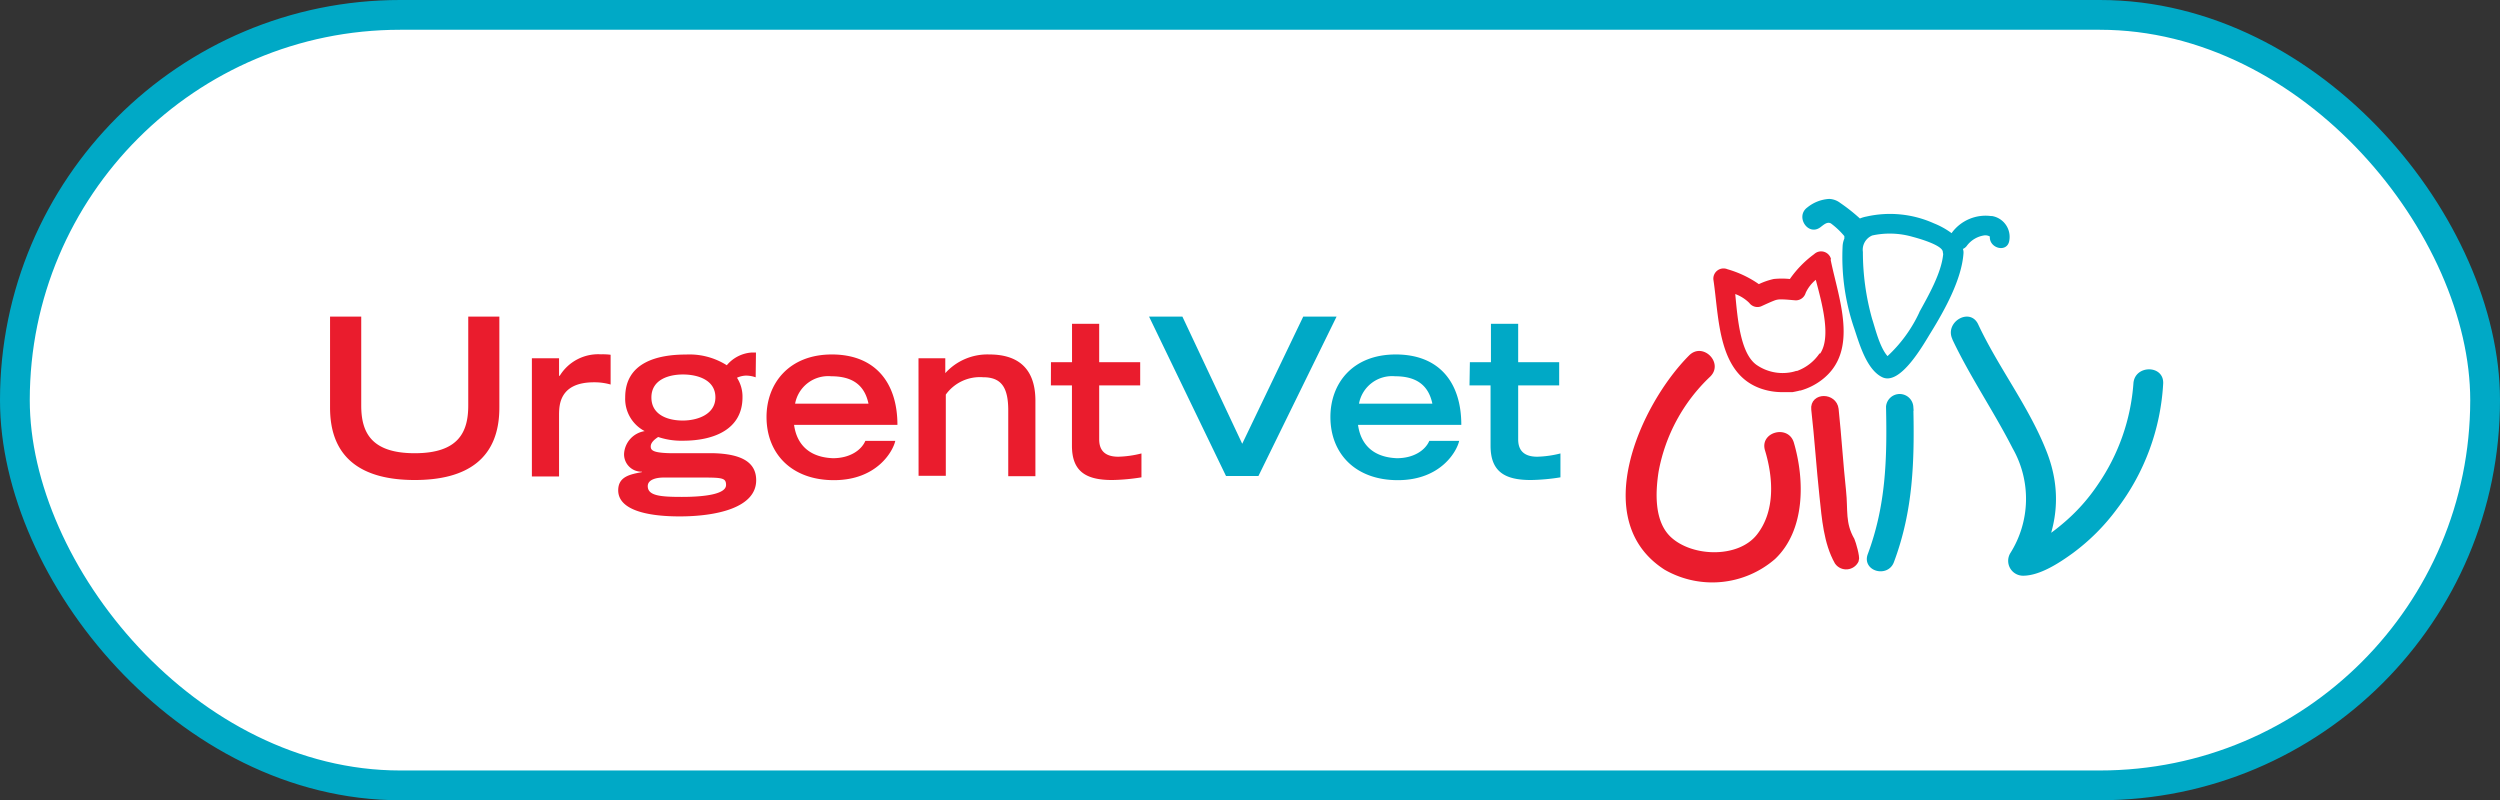 <?xml version="1.0" encoding="utf-8"?>
<svg viewBox="0 0 335.93 107.53" xmlns="http://www.w3.org/2000/svg">
  <rect x="0" y="0" width="335.93" height="107.53" fill="#333333" stroke="none"/>
  <defs>
    <style>.cls-2{fill:#ea1c2d}.cls-3{fill:#00a9c6}</style>
  </defs>
  <rect x="2" y="2" width="331.93" height="103.53" rx="51.77" stroke-miterlimit="10" stroke="#00a9c6" fill="#fff" stroke-width="4"/>
  <path class="cls-2" d="M313.4 1935.63c0 6.9-4.39 9.73-11.37 9.73s-11.38-2.83-11.38-9.73v-12.23h4.19v11.94c0 3.53 1.26 6.42 7.19 6.42s7.19-2.89 7.19-6.42v-11.94h4.18zM317.77 1929h3.65v2.36h.09a6.06 6.06 0 015.54-2.89 8.46 8.46 0 011.3.06v4a7.9 7.9 0 00-2.24-.3c-4.66 0-4.66 3.13-4.69 4.25v8.4h-3.65zM342.43 1934.25c0-2.36-2.41-3.07-4.36-3.07s-4.24.71-4.24 3.09 2.27 3.1 4.21 3.1 4.39-.8 4.39-3.12m-7 10.78c-.86 0-2.09.24-2.09 1.15 0 1.3 1.7 1.45 4.59 1.45s5.93-.33 5.93-1.6c0-1.09-.65-1-4.69-1zm12.41-13.47a4 4 0 00-1.33-.23 3.14 3.14 0 00-1.18.29 4.67 4.67 0 01.74 2.63c0 4.3-3.83 5.83-8 5.83a9.78 9.78 0 01-3.33-.5c-.41.27-1 .71-1 1.27s.35.94 3.54.91h5c3.56.12 5.63 1.15 5.63 3.63 0 3.77-5.52 4.86-10.29 4.86-4.42 0-8.25-.88-8.25-3.51 0-1.88 1.68-2.15 3.18-2.44v-.06a2.33 2.33 0 01-2.39-2.45 3.28 3.28 0 012.77-3 4.88 4.88 0 01-2.62-4.54c0-4.66 4.27-5.75 8.16-5.75a9.39 9.39 0 015.49 1.44 4.78 4.78 0 013.33-1.71h.59zM363 1935.1c-.56-2.68-2.38-3.68-5-3.68a4.52 4.52 0 00-4.86 3.68zm3.6 5c-.27 1.3-2.39 5.28-8.25 5.28-5.66 0-9.05-3.54-9.05-8.49 0-4.48 3-8.4 8.78-8.4s8.81 3.74 8.81 9.46H353c.15 1 .71 4.3 5.22 4.48 2.3 0 3.83-1.09 4.36-2.33zM369.72 1929h3.6v2a7.62 7.62 0 015.92-2.51c3.3 0 6.19 1.38 6.19 6.22v10.14h-3.65V1936c0-3.12-.95-4.45-3.39-4.45a5.65 5.65 0 00-5 2.33v10.91h-3.66zM387.52 1929.53h2.83v-5.16H394v5.16h5.51v3.12H394v7.25c0 1.12.44 2.33 2.56 2.33a14.06 14.06 0 003.12-.44v3.21a26.74 26.74 0 01-3.95.36c-3.47 0-5.39-1.12-5.39-4.6v-8.11h-2.83z" transform="matrix(1, 0, 0, 1, -246.3, -1880.86)"/>
  <path class="cls-3" d="M154.4 42.54h4.48l8.04 17.09 8.2-17.09h4.48l-10.5 21.42h-4.36L154.4 42.54z"/>
  <path class="cls-3" d="M438.77 1935.1c-.56-2.68-2.39-3.68-5-3.68a4.52 4.52 0 00-4.86 3.68zm3.6 5c-.27 1.3-2.39 5.28-8.25 5.28-5.66 0-9.05-3.54-9.05-8.49 0-4.48 2.95-8.4 8.78-8.4s8.81 3.74 8.81 9.46h-13.88c.15 1 .71 4.3 5.22 4.48 2.3 0 3.83-1.09 4.36-2.33zM443.81 1929.53h2.83v-5.16h3.66v5.16h5.51v3.12h-5.51v7.25c0 1.12.44 2.33 2.56 2.33a14.06 14.06 0 003.12-.44v3.21a26.74 26.74 0 01-4 .36c-3.47 0-5.39-1.12-5.39-4.6v-8.11h-2.83z" transform="matrix(1, 0, 0, 1, -246.3, -1880.86)"/>
  <path class="cls-2" d="M495.59 1955c-1.33-2.34-1.45-5.54-1.73-8.15-.39-3.65-.61-7.31-1-11-.2-1.69-2.87-1.71-2.68 0 .44 3.9.69 7.82 1.11 11.73.31 2.89.55 6.16 2 8.73a1.33 1.33 0 002.3-1.35" transform="matrix(1, 0, 0, 1, -246.3, -1880.86)"/>
  <path d="M 495.031 1953.51 C 493.701 1951.17 494.14 1949.46 493.86 1946.85 C 493.47 1943.2 493.25 1939.54 492.86 1935.85 C 492.66 1934.16 489.99 1934.14 490.18 1935.85 C 490.62 1939.75 490.87 1943.67 491.29 1947.58 C 491.6 1950.47 491.84 1953.74 493.29 1956.31 C 493.882 1957.145 495.157 1957.026 495.584 1956.095 C 495.743 1955.748 495.187 1953.859 495.031 1953.51 Z" transform="matrix(1, 0, 0, 1, -246.3, -1880.86)" stroke="#ea1c2d" fill="none" stroke-miterlimit="10"/>
  <path class="cls-2" d="M473.28 1928.61c-6.53 6.54-13.67 22.18-3.29 28.81a12.87 12.87 0 0014.82-1.44c4.1-3.88 4-10.67 2.53-15.66-.75-2.46-4.63-1.41-3.87 1.07 1.1 3.63 1.41 8.15-1.1 11.32s-8.67 3-11.55.32c-2.26-2.11-2.08-6-1.65-8.8a23.37 23.37 0 016.95-12.78c1.83-1.83-1-4.67-2.84-2.84" transform="matrix(1, 0, 0, 1, -246.3, -1880.86)"/>
  <path class="cls-3" d="M508.66 1926.5c2.37 5 5.55 9.64 8.08 14.6a13.69 13.69 0 01-.33 14.12 2 2 0 001.73 3c2.26 0 4.87-1.72 6.64-3a28.08 28.08 0 006-6 30.58 30.58 0 006.19-16.8c.14-2.58-3.87-2.57-4 0a27.48 27.48 0 01-4.74 13.5 25 25 0 01-4.75 5.3c-1.17 1-3.72 3-5.35 3 .58 1 1.16 2 1.73 3 2.94-5.07 3.6-10.3 1.41-15.78-2.37-6-6.43-11.17-9.16-17-1.1-2.34-4.55-.3-3.46 2M500.23 1935.51c.15 7 0 13.32-2.49 20-.61 1.62 2 2.31 2.58.71 2.57-6.86 2.74-13.44 2.58-20.67a1.34 1.34 0 00-2.67 0" transform="matrix(1, 0, 0, 1, -246.3, -1880.86)"/>
  <path d="M500.23 1935.51c.15 7 0 13.32-2.49 20-.61 1.62 2 2.31 2.58.71 2.57-6.86 2.74-13.44 2.58-20.67a1.34 1.34 0 00-2.67-.04z" transform="matrix(1, 0, 0, 1, -246.3, -1880.86)" fill="none" stroke-miterlimit="10" stroke="#00a9c6"/>
  <path class="cls-3" d="M513.9 1909.9a5.63 5.63 0 00-5.27 2.16l-.09.13a10.54 10.54 0 00-2.38-1.32 14.38 14.38 0 00-9.07-.91 4.23 4.23 0 00-.87.26 24.24 24.24 0 00-2.67-2.11 2.55 2.55 0 00-1.47-.52 5.12 5.12 0 00-2.92 1.14c-1.66 1.21.07 3.89 1.73 2.68.46-.34.92-.8 1.43-.53a10.29 10.29 0 011.81 1.71v.33a3 3 0 00-.23.94 29.63 29.63 0 001.58 11.2c.67 2 1.64 5.46 3.73 6.48 2.45 1.21 5.59-4.47 6.54-6 1.85-3 4.15-7.13 4.39-10.66a1.43 1.43 0 00-.08-.57 1.27 1.27 0 00.49-.37 3.57 3.57 0 012.38-1.45 1.21 1.21 0 01.65.1l.1.05c-.11 1.6 2.33 2.24 2.61.57a2.84 2.84 0 00-2.38-3.33m-9.7 12.94a18.77 18.77 0 01-4.28 5.89c-1.08-1.22-1.67-3.81-2.07-5a33.21 33.21 0 01-1.24-9 2.08 2.08 0 011.26-2.21 11.07 11.07 0 015.48.2c.66.17 3.95 1.09 4 2a2.5 2.5 0 00.05.29c-.22 2.53-2 5.62-3.21 7.82" transform="matrix(1, 0, 0, 1, -246.3, -1880.86)"/>
  <path class="cls-2" d="M492.33 1915.65a1.37 1.37 0 00-2.26-.64 14.13 14.13 0 00-3.26 3.34 10.6 10.6 0 00-2.17 0 9.4 9.4 0 00-2 .69 14.15 14.15 0 00-4.21-2 1.37 1.37 0 00-1.9 1.38c.79 5.2.55 12.79 6.58 14.72a8.65 8.65 0 002.75.41h1.31l.31-.06.42-.09.23-.06h.1a8.52 8.52 0 002.93-1.48c5-3.89 2.17-10.93 1.13-16.09m-1.51 12.6a6.22 6.22 0 01-3 2.33h-.12a4.91 4.91 0 01-.63.17 6.16 6.16 0 01-4.73-1c-2.15-1.57-2.52-6.19-2.83-9.5a5.29 5.29 0 011.88 1.19 1.37 1.37 0 001.58.47c.49-.22 1.09-.51 1.75-.77a2.26 2.26 0 01.93-.17c.72 0 1.41.09 2 .13a1.38 1.38 0 001.32-1 5 5 0 011.36-1.76c.85 3.2 2.08 7.68.6 9.89" transform="matrix(1, 0, 0, 1, -246.3, -1880.86)"/>
</svg>